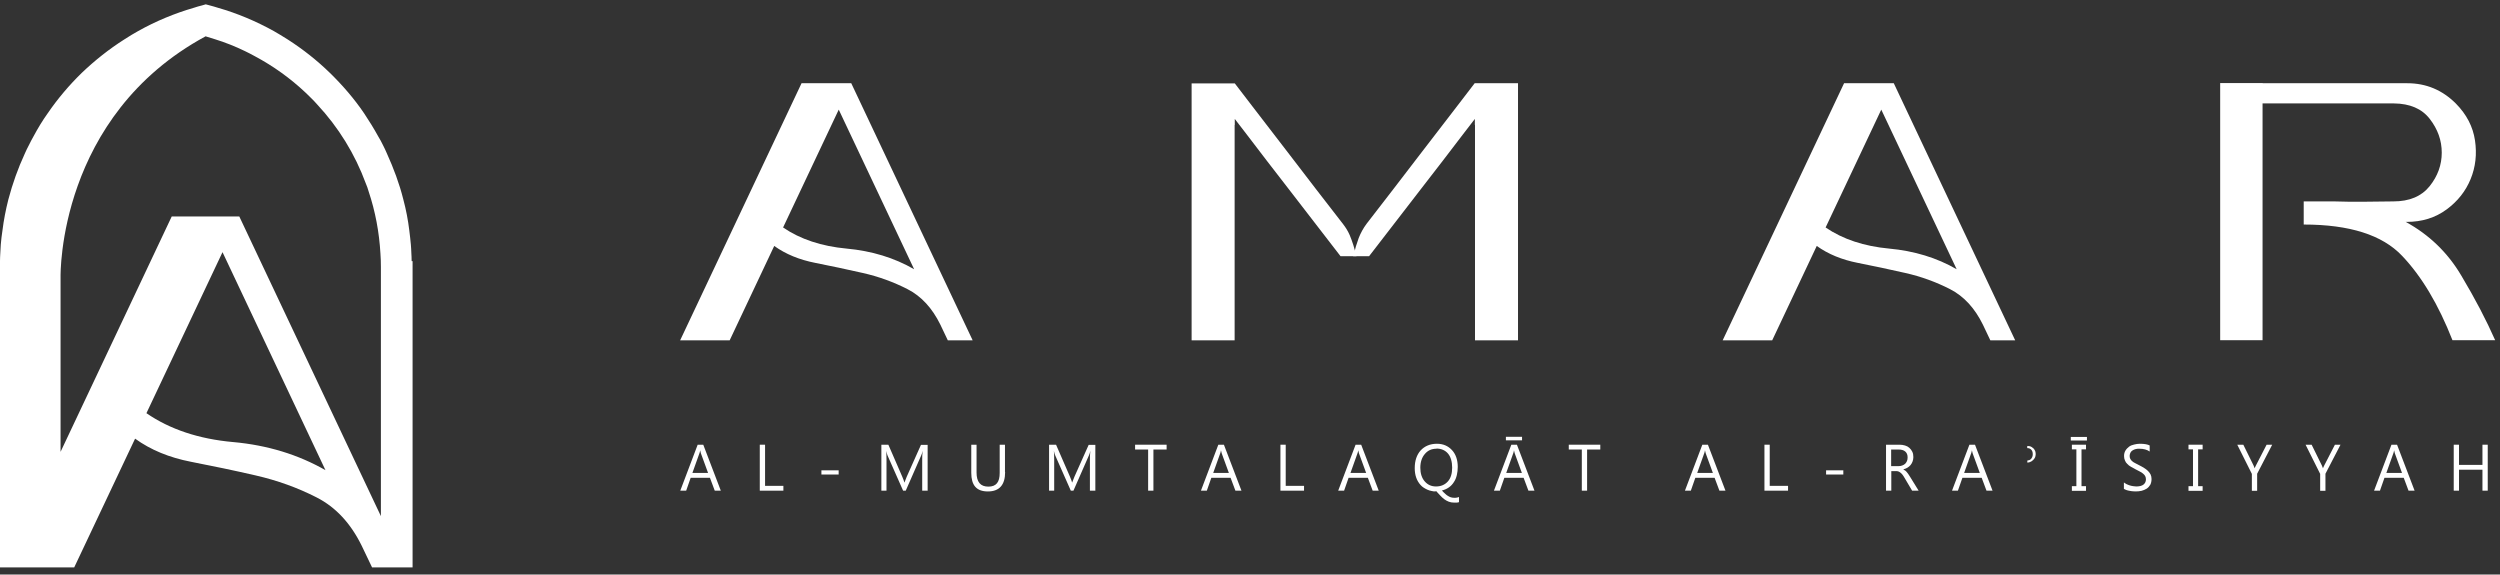<?xml version="1.0" encoding="UTF-8"?> <svg xmlns="http://www.w3.org/2000/svg" width="161" height="37" viewBox="0 0 161 37" fill="none"><rect x="0" y="0" width="161" height="37" fill="#333333" stroke="none"/><path d="M53.22 5.359H54.82L62.64 21.919H61.04L60.56 20.909C60.04 19.849 59.34 19.079 58.44 18.619C57.54 18.159 56.58 17.809 55.56 17.579C54.54 17.349 53.52 17.129 52.5 16.929C51.48 16.729 50.6 16.369 49.86 15.839L46.99 21.919H43.8L51.62 5.359H53.22ZM54.02 7.049L50.36 14.799L50.43 14.649C51.54 15.409 52.91 15.859 54.52 16.009C56.14 16.159 57.59 16.599 58.87 17.339L54.01 7.049H54.02Z" fill="white"></path><path d="M120.359 5.359H121.959L129.779 21.919H128.179L127.699 20.909C127.179 19.849 126.479 19.079 125.579 18.619C124.679 18.159 123.719 17.809 122.699 17.579C121.679 17.349 120.659 17.129 119.639 16.929C118.619 16.729 117.739 16.369 116.999 15.839L114.129 21.919H110.939L118.759 5.359H120.359ZM121.159 7.049L117.499 14.799L117.569 14.649C118.679 15.409 120.049 15.859 121.659 16.009C123.279 16.159 124.729 16.599 126.009 17.339L121.149 7.049H121.159Z" fill="white"></path><path d="M145.729 5.36H155.029C156.249 5.36 157.289 5.8 158.159 6.67C158.849 7.37 159.259 8.16 159.389 9.04C159.519 9.92 159.429 10.75 159.109 11.53C158.789 12.31 158.279 12.96 157.559 13.49C156.839 14.02 155.989 14.29 154.989 14.29H154.929C156.429 15.11 157.629 16.26 158.509 17.75C159.399 19.24 160.119 20.62 160.689 21.91H157.939C157.039 19.62 155.959 17.8 154.689 16.47C153.419 15.13 151.309 14.46 148.359 14.46V12.97H150.319C150.879 12.99 151.579 13 152.399 12.99C153.229 12.98 153.809 12.97 154.139 12.97C155.169 12.97 155.949 12.64 156.469 11.99C156.989 11.34 157.249 10.62 157.249 9.83C157.249 9.04 156.989 8.32 156.479 7.66C155.969 7 155.199 6.67 154.159 6.66H145.709V21.91H142.979V5.35H145.709L145.729 5.36Z" fill="white"></path><path d="M97.76 5.359V21.919H94.99V8.039C94.99 8.039 94.99 8.039 94.98 8.049V7.659C94.73 7.989 94.47 8.329 94.21 8.659C93.37 9.769 92.48 10.919 91.55 12.119C90.33 13.699 89.21 15.159 88.17 16.499H87.14L87.17 16.439C87.26 16.049 87.37 15.679 87.5 15.329C87.63 14.999 87.8 14.689 88.01 14.409C88.57 13.689 89.15 12.939 89.74 12.169C90.29 11.459 90.85 10.729 91.42 9.979C92.27 8.869 93.07 7.829 93.82 6.859C94.22 6.339 94.61 5.839 94.97 5.359H97.75H97.76Z" fill="white"></path><path d="M76.74 5.359V21.919H79.51V8.039C79.51 8.039 79.51 8.039 79.52 8.049V7.659C79.77 7.989 80.03 8.329 80.29 8.659C81.13 9.769 82.02 10.919 82.95 12.119C84.17 13.699 85.29 15.159 86.33 16.499H87.36L87.33 16.439C87.23 15.979 87.09 15.549 86.92 15.139C86.81 14.889 86.67 14.659 86.5 14.439C85.93 13.709 85.35 12.959 84.75 12.179C84.2 11.469 83.64 10.739 83.07 9.989C82.22 8.879 81.42 7.839 80.67 6.869C80.27 6.349 79.88 5.849 79.52 5.369H76.74V5.359Z" fill="white"></path><path d="M26.51 16.819C26.51 16.629 26.5 16.449 26.49 16.279C26.49 16.109 26.47 15.939 26.46 15.759C26.43 15.449 26.4 15.149 26.36 14.849C26.28 14.179 26.15 13.499 25.97 12.829C25.72 11.829 25.35 10.839 24.91 9.869C24.84 9.699 24.75 9.519 24.67 9.359C24.57 9.159 24.47 8.959 24.36 8.789C24.08 8.279 23.77 7.779 23.45 7.299C22.82 6.369 22.07 5.499 21.25 4.699C20.43 3.899 19.52 3.179 18.54 2.549C18.2 2.339 17.9 2.149 17.63 1.999C16.49 1.369 15.29 0.859 14.03 0.499C13.86 0.439 13.68 0.399 13.51 0.349L13.25 0.279L13.01 0.349C12.83 0.389 12.65 0.449 12.49 0.499C11.25 0.859 10.04 1.359 8.9 1.999C8.62 2.149 8.32 2.339 7.99 2.549C7.03 3.159 6.12 3.879 5.27 4.689C4.46 5.479 3.72 6.349 3.07 7.299C2.74 7.759 2.44 8.259 2.16 8.779C2.05 8.969 1.95 9.169 1.86 9.349C1.76 9.539 1.67 9.719 1.59 9.909C1.16 10.839 0.81 11.819 0.54 12.839C0.37 13.509 0.24 14.179 0.16 14.829C0.11 15.129 0.08 15.439 0.05 15.759C0.04 15.929 0.03 16.099 0.02 16.289C0.01 16.469 0 16.639 0 16.809C0 16.929 0 17.059 0 17.179V36.539H4.78L8.7 28.249C9.71 28.979 10.91 29.469 12.3 29.739C13.69 30.009 15.08 30.299 16.47 30.619C17.86 30.939 19.17 31.409 20.4 32.039C21.63 32.669 22.59 33.709 23.3 35.159L23.96 36.539H26.57V17.179C26.57 17.059 26.57 16.939 26.57 16.819H26.51ZM15.01 28.469C12.8 28.269 10.94 27.649 9.43 26.609L14.33 16.239L20.96 30.279C19.21 29.279 17.23 28.669 15.02 28.469H15.01ZM15.41 13.939H11.06L3.9 29.099V17.829C3.9 17.679 3.74 7.479 13.24 2.339C13.44 2.399 13.64 2.459 13.85 2.529C14.5 2.729 15.15 2.989 15.77 3.289C15.98 3.389 16.19 3.499 16.41 3.619C16.56 3.699 16.71 3.789 16.86 3.869C18.02 4.539 19.09 5.359 20.05 6.329C20.17 6.449 20.3 6.579 20.42 6.719C21.8 8.199 22.86 9.919 23.56 11.819C23.63 11.979 23.69 12.149 23.74 12.329C24.17 13.609 24.42 14.949 24.5 16.319C24.52 16.599 24.53 16.889 24.53 17.179V33.239L15.41 13.939Z" fill="white"></path><path d="M46.41 31.599H46.03L45.72 30.769H44.48L44.19 31.599H43.81L44.93 28.639H45.29L46.42 31.599H46.41ZM45.6 30.459L45.14 29.199C45.14 29.199 45.11 29.089 45.09 28.999C45.08 29.079 45.06 29.149 45.04 29.199L44.59 30.459H45.6Z" fill="white"></path><path d="M50.45 31.599H48.93V28.639H49.27V31.289H50.45V31.599Z" fill="white"></path><path d="M54.009 30.559H52.899V30.289H54.009V30.559Z" fill="white"></path><path d="M59.73 31.599H59.39V29.609C59.39 29.449 59.39 29.259 59.42 29.029C59.39 29.159 59.36 29.259 59.33 29.319L58.33 31.599H58.16L57.16 29.339C57.13 29.269 57.1 29.169 57.07 29.039C57.08 29.159 57.09 29.349 57.09 29.619V31.599H56.76V28.639H57.21L58.11 30.709C58.18 30.869 58.22 30.989 58.24 31.069H58.25C58.31 30.909 58.36 30.789 58.39 30.709L59.31 28.649H59.74V31.609L59.73 31.599Z" fill="white"></path><path d="M64.73 30.399C64.73 31.229 64.36 31.649 63.62 31.649C62.88 31.649 62.55 31.249 62.55 30.449V28.639H62.89V30.429C62.89 31.039 63.14 31.339 63.65 31.339C64.16 31.339 64.38 31.049 64.38 30.459V28.639H64.72V30.409L64.73 30.399Z" fill="white"></path><path d="M70.53 31.599H70.19V29.609C70.19 29.449 70.19 29.259 70.22 29.029C70.19 29.159 70.16 29.259 70.13 29.319L69.13 31.599H68.96L67.96 29.339C67.93 29.269 67.9 29.169 67.87 29.039C67.88 29.159 67.89 29.349 67.89 29.619V31.599H67.56V28.639H68.01L68.91 30.709C68.98 30.869 69.02 30.989 69.04 31.069H69.05C69.11 30.909 69.16 30.789 69.19 30.709L70.11 28.649H70.54V31.609L70.53 31.599Z" fill="white"></path><path d="M75.13 28.949H74.28V31.599H73.94V28.949H73.1V28.639H75.13V28.949Z" fill="white"></path><path d="M79.94 31.599H79.56L79.25 30.769H78.01L77.72 31.599H77.34L78.46 28.639H78.82L79.95 31.599H79.94ZM79.14 30.459L78.68 29.199C78.68 29.199 78.65 29.089 78.63 28.999C78.62 29.079 78.6 29.149 78.58 29.199L78.13 30.459H79.14Z" fill="white"></path><path d="M83.98 31.599H82.46V28.639H82.8V31.289H83.98V31.599Z" fill="white"></path><path d="M88.78 31.599H88.4L88.09 30.769H86.85L86.56 31.599H86.18L87.3 28.639H87.66L88.79 31.599H88.78ZM87.98 30.459L87.52 29.199C87.52 29.199 87.49 29.089 87.47 28.999C87.46 29.079 87.44 29.149 87.42 29.199L86.97 30.459H87.98Z" fill="white"></path><path d="M92.459 31.648C92.369 31.648 92.279 31.648 92.189 31.618C92.099 31.598 92.009 31.578 91.929 31.538C91.849 31.498 91.759 31.458 91.689 31.408C91.609 31.358 91.539 31.298 91.479 31.228C91.229 30.948 91.109 30.588 91.109 30.148C91.109 29.668 91.239 29.288 91.489 29.008C91.749 28.728 92.099 28.578 92.539 28.578C92.939 28.578 93.259 28.718 93.509 28.988C93.759 29.258 93.879 29.628 93.879 30.068C93.879 30.258 93.859 30.428 93.819 30.598C93.779 30.768 93.719 30.918 93.629 31.048C93.549 31.178 93.439 31.298 93.309 31.388C93.179 31.478 93.029 31.548 92.859 31.588C92.929 31.668 92.999 31.738 93.059 31.788C93.119 31.848 93.179 31.898 93.249 31.938C93.309 31.978 93.379 32.008 93.439 32.028C93.509 32.048 93.579 32.058 93.659 32.058C93.679 32.058 93.709 32.058 93.729 32.058C93.749 32.058 93.779 32.058 93.809 32.048C93.839 32.048 93.859 32.038 93.889 32.028C93.919 32.018 93.939 32.018 93.959 32.008V32.338C93.959 32.338 93.909 32.348 93.889 32.358C93.859 32.358 93.839 32.358 93.809 32.368C93.779 32.368 93.749 32.368 93.729 32.368C93.709 32.368 93.679 32.368 93.649 32.368C93.519 32.368 93.399 32.348 93.299 32.308C93.199 32.268 93.099 32.218 93.009 32.148C92.919 32.078 92.829 31.998 92.749 31.908C92.669 31.818 92.579 31.718 92.479 31.618L92.459 31.648ZM92.509 28.898C92.199 28.898 91.949 29.008 91.759 29.238C91.569 29.458 91.469 29.758 91.469 30.118C91.469 30.478 91.559 30.778 91.749 30.998C91.939 31.218 92.179 31.328 92.479 31.328C92.799 31.328 93.049 31.218 93.239 31.008C93.429 30.798 93.519 30.498 93.519 30.118C93.519 29.738 93.429 29.418 93.249 29.208C93.069 28.998 92.819 28.888 92.509 28.888V28.898Z" fill="white"></path><path d="M98.81 31.599H98.43L98.12 30.769H96.88L96.59 31.599H96.21L97.33 28.639H97.69L98.82 31.599H98.81ZM98.02 28.359H96.98V28.129H98.02V28.359ZM98.01 30.459L97.55 29.199C97.55 29.199 97.52 29.089 97.5 28.999C97.49 29.079 97.47 29.149 97.45 29.199L97 30.459H98.01Z" fill="white"></path><path d="M103.059 28.949H102.209V31.599H101.869V28.949H101.029V28.639H103.059V28.949Z" fill="white"></path><path d="M111.11 31.599H110.73L110.42 30.769H109.18L108.89 31.599H108.51L109.63 28.639H109.99L111.12 31.599H111.11ZM110.31 30.459L109.85 29.199C109.85 29.199 109.82 29.089 109.8 28.999C109.79 29.079 109.77 29.149 109.75 29.199L109.3 30.459H110.31Z" fill="white"></path><path d="M115.15 31.599H113.63V28.639H113.97V31.289H115.15V31.599Z" fill="white"></path><path d="M118.71 30.559H117.6V30.289H118.71V30.559Z" fill="white"></path><path d="M123.55 31.599H123.14L122.65 30.769C122.61 30.689 122.56 30.629 122.52 30.569C122.48 30.519 122.43 30.469 122.39 30.439C122.35 30.409 122.3 30.379 122.25 30.359C122.2 30.339 122.14 30.339 122.08 30.339H121.8V31.599H121.46V28.639H122.33C122.46 28.639 122.58 28.659 122.68 28.689C122.79 28.719 122.88 28.769 122.96 28.839C123.04 28.909 123.1 28.989 123.15 29.089C123.2 29.189 123.22 29.299 123.22 29.439C123.22 29.539 123.2 29.639 123.17 29.719C123.14 29.799 123.1 29.879 123.04 29.949C122.98 30.019 122.92 30.069 122.84 30.119C122.76 30.169 122.67 30.199 122.57 30.229C122.57 30.229 122.66 30.289 122.7 30.309C122.74 30.339 122.77 30.369 122.8 30.409C122.83 30.449 122.87 30.489 122.9 30.539C122.93 30.589 122.97 30.649 123.01 30.709L123.56 31.599H123.55ZM121.79 28.949V30.019H122.26C122.35 30.019 122.43 30.009 122.5 29.979C122.57 29.949 122.64 29.919 122.69 29.869C122.74 29.819 122.78 29.759 122.81 29.689C122.84 29.619 122.85 29.539 122.85 29.449C122.85 29.289 122.8 29.169 122.7 29.079C122.6 28.989 122.45 28.949 122.26 28.949H121.79Z" fill="white"></path><path d="M128.31 31.599H127.93L127.62 30.769H126.38L126.09 31.599H125.71L126.83 28.639H127.19L128.32 31.599H128.31ZM127.5 30.459L127.04 29.199C127.04 29.199 127.01 29.089 126.99 28.999C126.98 29.079 126.96 29.149 126.94 29.199L126.49 30.459H127.5Z" fill="white"></path><path d="M130.58 29.649C130.68 29.649 130.76 29.609 130.82 29.529C130.88 29.449 130.91 29.359 130.91 29.249C130.91 29.129 130.88 29.039 130.82 28.969C130.76 28.899 130.68 28.859 130.56 28.859C130.56 28.849 130.56 28.829 130.55 28.799C130.55 28.769 130.55 28.749 130.57 28.719C130.67 28.719 130.76 28.739 130.84 28.789C130.92 28.839 130.99 28.899 131.03 28.979C131.08 29.059 131.1 29.149 131.1 29.239C131.1 29.329 131.08 29.419 131.03 29.509C130.98 29.589 130.91 29.659 130.83 29.709C130.75 29.759 130.66 29.789 130.56 29.789C130.55 29.749 130.56 29.709 130.57 29.649H130.58Z" fill="white"></path><path d="M134.399 28.369H133.359V28.139H134.399V28.369ZM134.339 28.639V28.939H134.049V31.309H134.339V31.609H133.429V31.309H133.719V28.939H133.429V28.639H134.339Z" fill="white"></path><path d="M136.779 31.478V31.068C136.779 31.068 136.879 31.148 136.949 31.178C137.019 31.208 137.079 31.238 137.149 31.258C137.219 31.278 137.289 31.298 137.369 31.308C137.439 31.318 137.509 31.328 137.569 31.328C137.779 31.328 137.939 31.288 138.039 31.208C138.139 31.128 138.199 31.018 138.199 30.868C138.199 30.788 138.179 30.718 138.149 30.658C138.119 30.598 138.069 30.548 138.009 30.498C137.949 30.448 137.879 30.398 137.789 30.358C137.699 30.318 137.619 30.268 137.519 30.218C137.419 30.168 137.319 30.108 137.229 30.058C137.139 30.008 137.059 29.948 136.999 29.878C136.929 29.818 136.879 29.738 136.849 29.658C136.809 29.578 136.789 29.478 136.789 29.368C136.789 29.228 136.819 29.118 136.879 29.018C136.939 28.918 137.019 28.838 137.109 28.768C137.199 28.698 137.309 28.658 137.439 28.628C137.559 28.598 137.689 28.578 137.809 28.578C138.099 28.578 138.309 28.618 138.439 28.688V29.078C138.269 28.958 138.049 28.898 137.769 28.898C137.699 28.898 137.619 28.898 137.549 28.918C137.479 28.938 137.409 28.958 137.349 28.998C137.289 29.038 137.239 29.078 137.209 29.138C137.179 29.198 137.149 29.268 137.149 29.348C137.149 29.428 137.159 29.488 137.189 29.548C137.219 29.608 137.259 29.658 137.309 29.698C137.359 29.748 137.429 29.788 137.509 29.828C137.589 29.868 137.679 29.918 137.779 29.968C137.889 30.018 137.979 30.078 138.079 30.138C138.179 30.198 138.259 30.258 138.329 30.328C138.399 30.398 138.459 30.478 138.499 30.558C138.539 30.648 138.559 30.738 138.559 30.848C138.559 30.998 138.529 31.118 138.479 31.218C138.419 31.318 138.349 31.398 138.249 31.468C138.149 31.528 138.039 31.578 137.919 31.608C137.789 31.638 137.659 31.648 137.519 31.648C137.469 31.648 137.419 31.648 137.349 31.638C137.279 31.638 137.209 31.618 137.139 31.608C137.069 31.598 136.999 31.578 136.939 31.558C136.879 31.538 136.829 31.508 136.789 31.488L136.779 31.478Z" fill="white"></path><path d="M141.849 28.639V28.939H141.559V31.309H141.849V31.609H140.939V31.309H141.229V28.939H140.939V28.639H141.849Z" fill="white"></path><path d="M146.33 28.639L145.36 30.509V31.609H145.02V30.519L144.08 28.639H144.47L145.13 29.979C145.13 29.979 145.16 30.059 145.2 30.159C145.2 30.159 145.24 30.049 145.28 29.979L145.97 28.639H146.33Z" fill="white"></path><path d="M150.729 28.639L149.759 30.509V31.609H149.419V30.519L148.479 28.639H148.869L149.529 29.979C149.529 29.979 149.559 30.059 149.599 30.159C149.599 30.159 149.639 30.049 149.679 29.979L150.369 28.639H150.729Z" fill="white"></path><path d="M155.49 31.599H155.11L154.8 30.769H153.56L153.27 31.599H152.89L154.01 28.639H154.37L155.5 31.599H155.49ZM154.69 30.459L154.23 29.199C154.23 29.199 154.2 29.089 154.18 28.999C154.17 29.079 154.15 29.149 154.13 29.199L153.68 30.459H154.69Z" fill="white"></path><path d="M160.21 31.599H159.87V30.249H158.36V31.599H158.02V28.639H158.36V29.939H159.87V28.639H160.21V31.599Z" fill="white"></path></svg> 